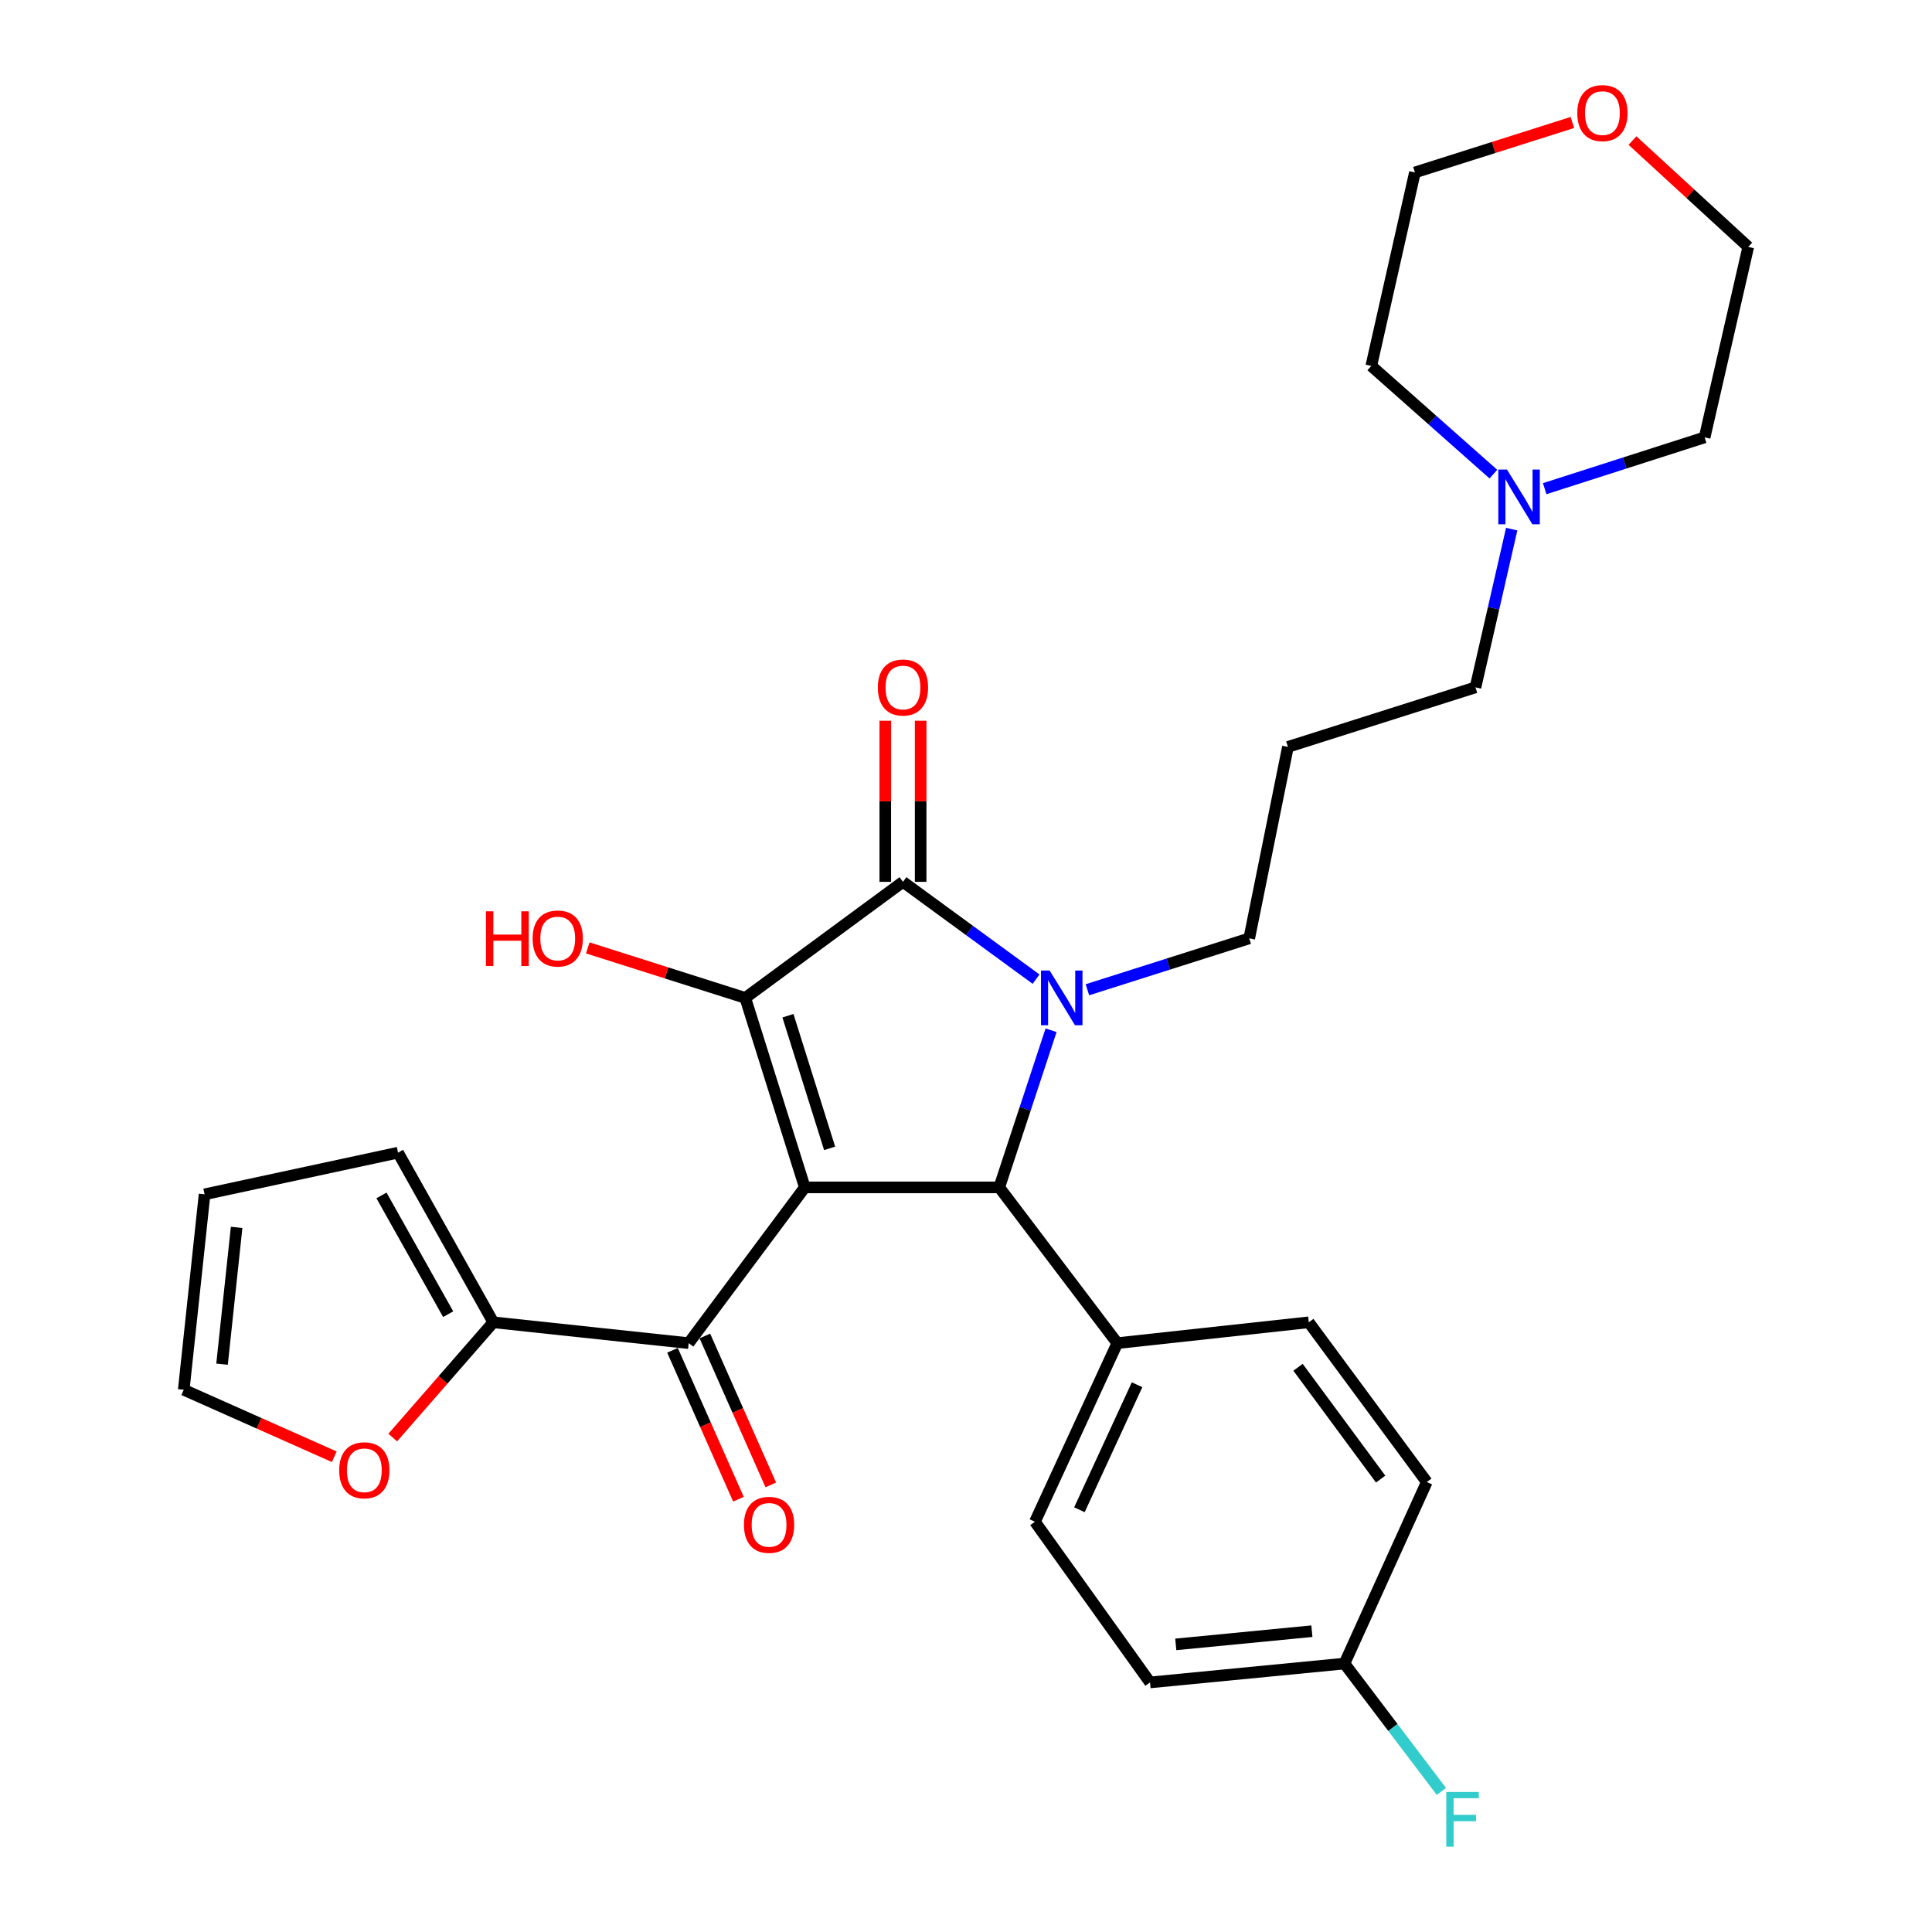 <?xml version='1.0' encoding='iso-8859-1'?>
<svg version='1.1' baseProfile='full'
              xmlns='http://www.w3.org/2000/svg'
                      xmlns:rdkit='http://www.rdkit.org/xml'
                      xmlns:xlink='http://www.w3.org/1999/xlink'
                  xml:space='preserve'
width='1000px' height='1000px' viewBox='0 0 1000 1000'>
<!-- END OF HEADER -->
<rect style='opacity:1.0;fill:#FFFFFF;stroke:none' width='1000' height='1000' x='0' y='0'> </rect>
<path class='bond-1' d='M 416.568,614.587 L 385.75,516.519' style='fill:none;fill-rule:evenodd;stroke:#000000;stroke-width:6px;stroke-linecap:butt;stroke-linejoin:miter;stroke-opacity:1' />
<path class='bond-1' d='M 429.411,594.388 L 407.839,525.741' style='fill:none;fill-rule:evenodd;stroke:#000000;stroke-width:6px;stroke-linecap:butt;stroke-linejoin:miter;stroke-opacity:1' />
<path class='bond-3' d='M 416.568,614.587 L 517.209,614.587' style='fill:none;fill-rule:evenodd;stroke:#000000;stroke-width:6px;stroke-linecap:butt;stroke-linejoin:miter;stroke-opacity:1' />
<path class='bond-4' d='M 416.568,614.587 L 356.458,695.212' style='fill:none;fill-rule:evenodd;stroke:#000000;stroke-width:6px;stroke-linecap:butt;stroke-linejoin:miter;stroke-opacity:1' />
<path class='bond-0' d='M 544.031,533.261 L 530.62,573.924' style='fill:none;fill-rule:evenodd;stroke:#0000FF;stroke-width:6px;stroke-linecap:butt;stroke-linejoin:miter;stroke-opacity:1' />
<path class='bond-0' d='M 530.62,573.924 L 517.209,614.587' style='fill:none;fill-rule:evenodd;stroke:#000000;stroke-width:6px;stroke-linecap:butt;stroke-linejoin:miter;stroke-opacity:1' />
<path class='bond-14' d='M 562.838,512.299 L 604.721,498.995' style='fill:none;fill-rule:evenodd;stroke:#0000FF;stroke-width:6px;stroke-linecap:butt;stroke-linejoin:miter;stroke-opacity:1' />
<path class='bond-14' d='M 604.721,498.995 L 646.603,485.691' style='fill:none;fill-rule:evenodd;stroke:#000000;stroke-width:6px;stroke-linecap:butt;stroke-linejoin:miter;stroke-opacity:1' />
<path class='bond-29' d='M 536.268,506.807 L 501.82,481.623' style='fill:none;fill-rule:evenodd;stroke:#0000FF;stroke-width:6px;stroke-linecap:butt;stroke-linejoin:miter;stroke-opacity:1' />
<path class='bond-29' d='M 501.82,481.623 L 467.372,456.44' style='fill:none;fill-rule:evenodd;stroke:#000000;stroke-width:6px;stroke-linecap:butt;stroke-linejoin:miter;stroke-opacity:1' />
<path class='bond-2' d='M 385.75,516.519 L 467.372,456.44' style='fill:none;fill-rule:evenodd;stroke:#000000;stroke-width:6px;stroke-linecap:butt;stroke-linejoin:miter;stroke-opacity:1' />
<path class='bond-12' d='M 385.75,516.519 L 344.988,503.574' style='fill:none;fill-rule:evenodd;stroke:#000000;stroke-width:6px;stroke-linecap:butt;stroke-linejoin:miter;stroke-opacity:1' />
<path class='bond-12' d='M 344.988,503.574 L 304.225,490.628' style='fill:none;fill-rule:evenodd;stroke:#FF0000;stroke-width:6px;stroke-linecap:butt;stroke-linejoin:miter;stroke-opacity:1' />
<path class='bond-7' d='M 476.526,456.44 L 476.526,414.747' style='fill:none;fill-rule:evenodd;stroke:#000000;stroke-width:6px;stroke-linecap:butt;stroke-linejoin:miter;stroke-opacity:1' />
<path class='bond-7' d='M 476.526,414.747 L 476.526,373.055' style='fill:none;fill-rule:evenodd;stroke:#FF0000;stroke-width:6px;stroke-linecap:butt;stroke-linejoin:miter;stroke-opacity:1' />
<path class='bond-7' d='M 458.218,456.44 L 458.218,414.747' style='fill:none;fill-rule:evenodd;stroke:#000000;stroke-width:6px;stroke-linecap:butt;stroke-linejoin:miter;stroke-opacity:1' />
<path class='bond-7' d='M 458.218,414.747 L 458.218,373.055' style='fill:none;fill-rule:evenodd;stroke:#FF0000;stroke-width:6px;stroke-linecap:butt;stroke-linejoin:miter;stroke-opacity:1' />
<path class='bond-6' d='M 517.209,614.587 L 578.316,695.212' style='fill:none;fill-rule:evenodd;stroke:#000000;stroke-width:6px;stroke-linecap:butt;stroke-linejoin:miter;stroke-opacity:1' />
<path class='bond-5' d='M 356.458,695.212 L 255.329,684.42' style='fill:none;fill-rule:evenodd;stroke:#000000;stroke-width:6px;stroke-linecap:butt;stroke-linejoin:miter;stroke-opacity:1' />
<path class='bond-10' d='M 348.088,698.918 L 365.153,737.458' style='fill:none;fill-rule:evenodd;stroke:#000000;stroke-width:6px;stroke-linecap:butt;stroke-linejoin:miter;stroke-opacity:1' />
<path class='bond-10' d='M 365.153,737.458 L 382.219,775.997' style='fill:none;fill-rule:evenodd;stroke:#FF0000;stroke-width:6px;stroke-linecap:butt;stroke-linejoin:miter;stroke-opacity:1' />
<path class='bond-10' d='M 364.828,691.505 L 381.893,730.045' style='fill:none;fill-rule:evenodd;stroke:#000000;stroke-width:6px;stroke-linecap:butt;stroke-linejoin:miter;stroke-opacity:1' />
<path class='bond-10' d='M 381.893,730.045 L 398.959,768.585' style='fill:none;fill-rule:evenodd;stroke:#FF0000;stroke-width:6px;stroke-linecap:butt;stroke-linejoin:miter;stroke-opacity:1' />
<path class='bond-9' d='M 255.329,684.42 L 229.303,714.249' style='fill:none;fill-rule:evenodd;stroke:#000000;stroke-width:6px;stroke-linecap:butt;stroke-linejoin:miter;stroke-opacity:1' />
<path class='bond-9' d='M 229.303,714.249 L 203.277,744.077' style='fill:none;fill-rule:evenodd;stroke:#FF0000;stroke-width:6px;stroke-linecap:butt;stroke-linejoin:miter;stroke-opacity:1' />
<path class='bond-11' d='M 255.329,684.42 L 206.02,596.615' style='fill:none;fill-rule:evenodd;stroke:#000000;stroke-width:6px;stroke-linecap:butt;stroke-linejoin:miter;stroke-opacity:1' />
<path class='bond-11' d='M 231.97,680.214 L 197.454,618.75' style='fill:none;fill-rule:evenodd;stroke:#000000;stroke-width:6px;stroke-linecap:butt;stroke-linejoin:miter;stroke-opacity:1' />
<path class='bond-17' d='M 578.316,695.212 L 535.69,787.645' style='fill:none;fill-rule:evenodd;stroke:#000000;stroke-width:6px;stroke-linecap:butt;stroke-linejoin:miter;stroke-opacity:1' />
<path class='bond-17' d='M 588.547,716.743 L 558.709,781.446' style='fill:none;fill-rule:evenodd;stroke:#000000;stroke-width:6px;stroke-linecap:butt;stroke-linejoin:miter;stroke-opacity:1' />
<path class='bond-18' d='M 578.316,695.212 L 677.421,684.42' style='fill:none;fill-rule:evenodd;stroke:#000000;stroke-width:6px;stroke-linecap:butt;stroke-linejoin:miter;stroke-opacity:1' />
<path class='bond-8' d='M 782.45,273.88 L 773.075,314.829' style='fill:none;fill-rule:evenodd;stroke:#0000FF;stroke-width:6px;stroke-linecap:butt;stroke-linejoin:miter;stroke-opacity:1' />
<path class='bond-8' d='M 773.075,314.829 L 763.701,355.778' style='fill:none;fill-rule:evenodd;stroke:#000000;stroke-width:6px;stroke-linecap:butt;stroke-linejoin:miter;stroke-opacity:1' />
<path class='bond-25' d='M 772.975,245.41 L 741.375,217.406' style='fill:none;fill-rule:evenodd;stroke:#0000FF;stroke-width:6px;stroke-linecap:butt;stroke-linejoin:miter;stroke-opacity:1' />
<path class='bond-25' d='M 741.375,217.406 L 709.775,189.403' style='fill:none;fill-rule:evenodd;stroke:#000000;stroke-width:6px;stroke-linecap:butt;stroke-linejoin:miter;stroke-opacity:1' />
<path class='bond-26' d='M 799.532,252.938 L 840.923,239.661' style='fill:none;fill-rule:evenodd;stroke:#0000FF;stroke-width:6px;stroke-linecap:butt;stroke-linejoin:miter;stroke-opacity:1' />
<path class='bond-26' d='M 840.923,239.661 L 882.314,226.384' style='fill:none;fill-rule:evenodd;stroke:#000000;stroke-width:6px;stroke-linecap:butt;stroke-linejoin:miter;stroke-opacity:1' />
<path class='bond-13' d='M 173.01,754.011 L 134.058,736.674' style='fill:none;fill-rule:evenodd;stroke:#FF0000;stroke-width:6px;stroke-linecap:butt;stroke-linejoin:miter;stroke-opacity:1' />
<path class='bond-13' d='M 134.058,736.674 L 95.107,719.337' style='fill:none;fill-rule:evenodd;stroke:#000000;stroke-width:6px;stroke-linecap:butt;stroke-linejoin:miter;stroke-opacity:1' />
<path class='bond-15' d='M 206.02,596.615 L 105.888,618.177' style='fill:none;fill-rule:evenodd;stroke:#000000;stroke-width:6px;stroke-linecap:butt;stroke-linejoin:miter;stroke-opacity:1' />
<path class='bond-30' d='M 95.107,719.337 L 105.888,618.177' style='fill:none;fill-rule:evenodd;stroke:#000000;stroke-width:6px;stroke-linecap:butt;stroke-linejoin:miter;stroke-opacity:1' />
<path class='bond-30' d='M 114.928,706.103 L 122.475,635.291' style='fill:none;fill-rule:evenodd;stroke:#000000;stroke-width:6px;stroke-linecap:butt;stroke-linejoin:miter;stroke-opacity:1' />
<path class='bond-19' d='M 646.603,485.691 L 666.63,386.596' style='fill:none;fill-rule:evenodd;stroke:#000000;stroke-width:6px;stroke-linecap:butt;stroke-linejoin:miter;stroke-opacity:1' />
<path class='bond-16' d='M 844.967,72.756 L 874.93,100.277' style='fill:none;fill-rule:evenodd;stroke:#FF0000;stroke-width:6px;stroke-linecap:butt;stroke-linejoin:miter;stroke-opacity:1' />
<path class='bond-16' d='M 874.93,100.277 L 904.893,127.797' style='fill:none;fill-rule:evenodd;stroke:#000000;stroke-width:6px;stroke-linecap:butt;stroke-linejoin:miter;stroke-opacity:1' />
<path class='bond-32' d='M 813.859,63.396 L 773.107,76.328' style='fill:none;fill-rule:evenodd;stroke:#FF0000;stroke-width:6px;stroke-linecap:butt;stroke-linejoin:miter;stroke-opacity:1' />
<path class='bond-32' d='M 773.107,76.328 L 732.354,89.26' style='fill:none;fill-rule:evenodd;stroke:#000000;stroke-width:6px;stroke-linecap:butt;stroke-linejoin:miter;stroke-opacity:1' />
<path class='bond-21' d='M 535.69,787.645 L 595.25,870.822' style='fill:none;fill-rule:evenodd;stroke:#000000;stroke-width:6px;stroke-linecap:butt;stroke-linejoin:miter;stroke-opacity:1' />
<path class='bond-22' d='M 677.421,684.42 L 738.508,767.099' style='fill:none;fill-rule:evenodd;stroke:#000000;stroke-width:6px;stroke-linecap:butt;stroke-linejoin:miter;stroke-opacity:1' />
<path class='bond-22' d='M 671.859,707.701 L 714.62,765.577' style='fill:none;fill-rule:evenodd;stroke:#000000;stroke-width:6px;stroke-linecap:butt;stroke-linejoin:miter;stroke-opacity:1' />
<path class='bond-23' d='M 666.63,386.596 L 763.701,355.778' style='fill:none;fill-rule:evenodd;stroke:#000000;stroke-width:6px;stroke-linecap:butt;stroke-linejoin:miter;stroke-opacity:1' />
<path class='bond-20' d='M 695.891,861.058 L 738.508,767.099' style='fill:none;fill-rule:evenodd;stroke:#000000;stroke-width:6px;stroke-linecap:butt;stroke-linejoin:miter;stroke-opacity:1' />
<path class='bond-24' d='M 695.891,861.058 L 720.975,894.148' style='fill:none;fill-rule:evenodd;stroke:#000000;stroke-width:6px;stroke-linecap:butt;stroke-linejoin:miter;stroke-opacity:1' />
<path class='bond-24' d='M 720.975,894.148 L 746.059,927.239' style='fill:none;fill-rule:evenodd;stroke:#33CCCC;stroke-width:6px;stroke-linecap:butt;stroke-linejoin:miter;stroke-opacity:1' />
<path class='bond-31' d='M 695.891,861.058 L 595.25,870.822' style='fill:none;fill-rule:evenodd;stroke:#000000;stroke-width:6px;stroke-linecap:butt;stroke-linejoin:miter;stroke-opacity:1' />
<path class='bond-31' d='M 679.027,844.301 L 608.579,851.136' style='fill:none;fill-rule:evenodd;stroke:#000000;stroke-width:6px;stroke-linecap:butt;stroke-linejoin:miter;stroke-opacity:1' />
<path class='bond-28' d='M 709.775,189.403 L 732.354,89.26' style='fill:none;fill-rule:evenodd;stroke:#000000;stroke-width:6px;stroke-linecap:butt;stroke-linejoin:miter;stroke-opacity:1' />
<path class='bond-27' d='M 882.314,226.384 L 904.893,127.797' style='fill:none;fill-rule:evenodd;stroke:#000000;stroke-width:6px;stroke-linecap:butt;stroke-linejoin:miter;stroke-opacity:1' />
<path  class='atom-1' d='M 543.293 502.359
L 552.573 517.359
Q 553.493 518.839, 554.973 521.519
Q 556.453 524.199, 556.533 524.359
L 556.533 502.359
L 560.293 502.359
L 560.293 530.679
L 556.413 530.679
L 546.453 514.279
Q 545.293 512.359, 544.053 510.159
Q 542.853 507.959, 542.493 507.279
L 542.493 530.679
L 538.813 530.679
L 538.813 502.359
L 543.293 502.359
' fill='#0000FF'/>
<path  class='atom-8' d='M 454.372 355.858
Q 454.372 349.058, 457.732 345.258
Q 461.092 341.458, 467.372 341.458
Q 473.652 341.458, 477.012 345.258
Q 480.372 349.058, 480.372 355.858
Q 480.372 362.738, 476.972 366.658
Q 473.572 370.538, 467.372 370.538
Q 461.132 370.538, 457.732 366.658
Q 454.372 362.778, 454.372 355.858
M 467.372 367.338
Q 471.692 367.338, 474.012 364.458
Q 476.372 361.538, 476.372 355.858
Q 476.372 350.298, 474.012 347.498
Q 471.692 344.658, 467.372 344.658
Q 463.052 344.658, 460.692 347.458
Q 458.372 350.258, 458.372 355.858
Q 458.372 361.578, 460.692 364.458
Q 463.052 367.338, 467.372 367.338
' fill='#FF0000'/>
<path  class='atom-9' d='M 780.01 243.032
L 789.29 258.032
Q 790.21 259.512, 791.69 262.192
Q 793.17 264.872, 793.25 265.032
L 793.25 243.032
L 797.01 243.032
L 797.01 271.352
L 793.13 271.352
L 783.17 254.952
Q 782.01 253.032, 780.77 250.832
Q 779.57 248.632, 779.21 247.952
L 779.21 271.352
L 775.53 271.352
L 775.53 243.032
L 780.01 243.032
' fill='#0000FF'/>
<path  class='atom-10' d='M 175.567 761.016
Q 175.567 754.216, 178.927 750.416
Q 182.287 746.616, 188.567 746.616
Q 194.847 746.616, 198.207 750.416
Q 201.567 754.216, 201.567 761.016
Q 201.567 767.896, 198.167 771.816
Q 194.767 775.696, 188.567 775.696
Q 182.327 775.696, 178.927 771.816
Q 175.567 767.936, 175.567 761.016
M 188.567 772.496
Q 192.887 772.496, 195.207 769.616
Q 197.567 766.696, 197.567 761.016
Q 197.567 755.456, 195.207 752.656
Q 192.887 749.816, 188.567 749.816
Q 184.247 749.816, 181.887 752.616
Q 179.567 755.416, 179.567 761.016
Q 179.567 766.736, 181.887 769.616
Q 184.247 772.496, 188.567 772.496
' fill='#FF0000'/>
<path  class='atom-11' d='M 385.067 789.26
Q 385.067 782.46, 388.427 778.66
Q 391.787 774.86, 398.067 774.86
Q 404.347 774.86, 407.707 778.66
Q 411.067 782.46, 411.067 789.26
Q 411.067 796.14, 407.667 800.06
Q 404.267 803.94, 398.067 803.94
Q 391.827 803.94, 388.427 800.06
Q 385.067 796.18, 385.067 789.26
M 398.067 800.74
Q 402.387 800.74, 404.707 797.86
Q 407.067 794.94, 407.067 789.26
Q 407.067 783.7, 404.707 780.9
Q 402.387 778.06, 398.067 778.06
Q 393.747 778.06, 391.387 780.86
Q 389.067 783.66, 389.067 789.26
Q 389.067 794.98, 391.387 797.86
Q 393.747 800.74, 398.067 800.74
' fill='#FF0000'/>
<path  class='atom-13' d='M 251.519 471.691
L 255.359 471.691
L 255.359 483.731
L 269.839 483.731
L 269.839 471.691
L 273.679 471.691
L 273.679 500.011
L 269.839 500.011
L 269.839 486.931
L 255.359 486.931
L 255.359 500.011
L 251.519 500.011
L 251.519 471.691
' fill='#FF0000'/>
<path  class='atom-13' d='M 275.679 485.771
Q 275.679 478.971, 279.039 475.171
Q 282.399 471.371, 288.679 471.371
Q 294.959 471.371, 298.319 475.171
Q 301.679 478.971, 301.679 485.771
Q 301.679 492.651, 298.279 496.571
Q 294.879 500.451, 288.679 500.451
Q 282.439 500.451, 279.039 496.571
Q 275.679 492.691, 275.679 485.771
M 288.679 497.251
Q 292.999 497.251, 295.319 494.371
Q 297.679 491.451, 297.679 485.771
Q 297.679 480.211, 295.319 477.411
Q 292.999 474.571, 288.679 474.571
Q 284.359 474.571, 281.999 477.371
Q 279.679 480.171, 279.679 485.771
Q 279.679 491.491, 281.999 494.371
Q 284.359 497.251, 288.679 497.251
' fill='#FF0000'/>
<path  class='atom-17' d='M 816.405 58.542
Q 816.405 51.742, 819.765 47.943
Q 823.125 44.142, 829.405 44.142
Q 835.685 44.142, 839.045 47.943
Q 842.405 51.742, 842.405 58.542
Q 842.405 65.422, 839.005 69.343
Q 835.605 73.222, 829.405 73.222
Q 823.165 73.222, 819.765 69.343
Q 816.405 65.463, 816.405 58.542
M 829.405 70.022
Q 833.725 70.022, 836.045 67.142
Q 838.405 64.222, 838.405 58.542
Q 838.405 52.983, 836.045 50.182
Q 833.725 47.343, 829.405 47.343
Q 825.085 47.343, 822.725 50.142
Q 820.405 52.943, 820.405 58.542
Q 820.405 64.263, 822.725 67.142
Q 825.085 70.022, 829.405 70.022
' fill='#FF0000'/>
<path  class='atom-25' d='M 748.588 927.523
L 765.428 927.523
L 765.428 930.763
L 752.388 930.763
L 752.388 939.363
L 763.988 939.363
L 763.988 942.643
L 752.388 942.643
L 752.388 955.843
L 748.588 955.843
L 748.588 927.523
' fill='#33CCCC'/>
</svg>
